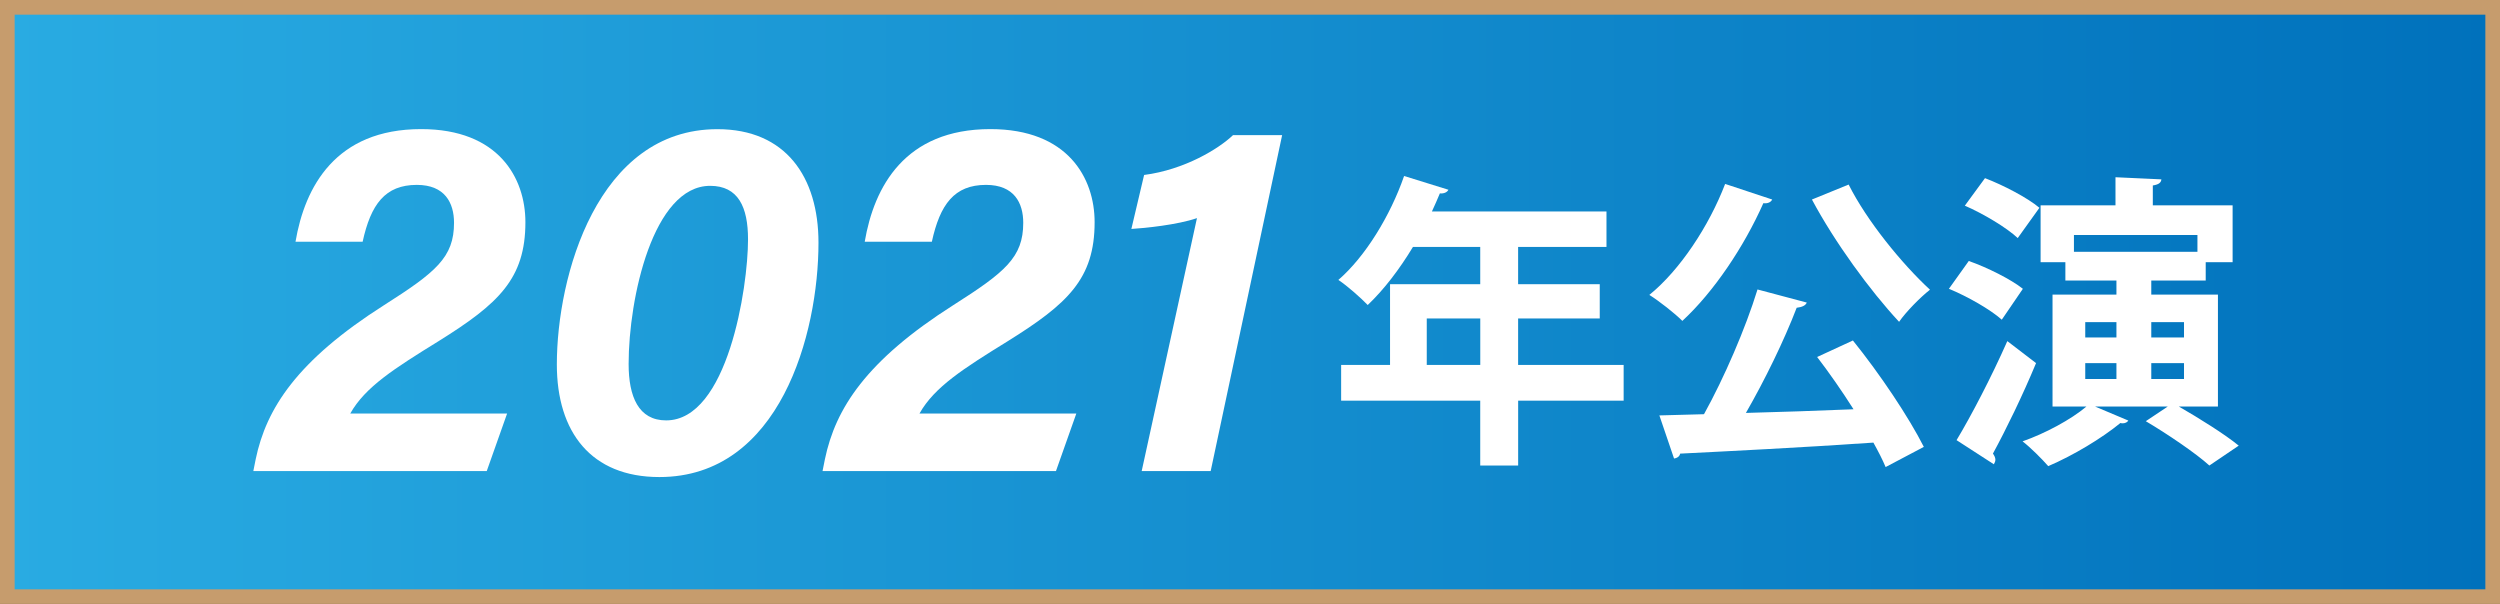 <?xml version="1.0" encoding="utf-8"?>
<!-- Generator: Adobe Illustrator 26.0.3, SVG Export Plug-In . SVG Version: 6.00 Build 0)  -->
<svg version="1.1" xmlns="http://www.w3.org/2000/svg" xmlns:xlink="http://www.w3.org/1999/xlink" x="0px" y="0px"
	 viewBox="0 0 683 165" enable-background="new 0 0 683 165" xml:space="preserve">
<rect x="0" y="0" width="683" height="165" fill="#333333" stroke="none"/>
<g id="レイヤー_2">
</g>
<g id="レイヤー_1">
</g>
<g id="レイヤー_3">
</g>
<g id="レイヤー_4">
	<g>
		
			<linearGradient id="SVGID_00000000183090233138236940000000430425365928136889_" gradientUnits="userSpaceOnUse" x1="2" y1="82.5" x2="681" y2="82.5">
			<stop  offset="0" style="stop-color:#29ABE2"/>
			<stop  offset="1" style="stop-color:#0071BC"/>
		</linearGradient>
		<rect x="2" y="2" fill="url(#SVGID_00000000183090233138236940000000430425365928136889_)" width="679" height="161"/>
		<path fill="#C69C6D" d="M679,4v157H4V4H679 M683,0H0v165h683V0L683,0z"/>
	</g>
	<g>
		<g>
			<path fill="#FFFFFF" d="M69.21,128.69l0.65-3.25c2.87-13.83,11.29-26.94,35.03-42.05c14.16-9.01,19.15-13.06,19.15-22.51
				c0-5.45-2.49-10.37-10.17-10.37c-8.66,0-12.57,5.33-14.8,15.54H80.73c2.55-15.01,10.95-30.78,34.33-30.78
				c21.18,0,28.48,13.39,28.48,25.43c0,15.46-7.33,22.29-23.76,32.53c-11.98,7.41-20.01,12.47-24.09,19.75h42.85l-5.56,15.71H69.21z
				"/>
			<path fill="#FFFFFF" d="M223.61,66.29c0,24.97-10.56,64.04-43.47,64.04c-18.66,0-28.01-12.28-28.01-30.75
				c0-24.15,11.07-64.29,43.86-64.29C214.64,35.28,223.61,48.33,223.61,66.29z M171.74,99.44c0,8.91,2.69,15.41,10.25,15.41
				c16.79,0,22.37-36.25,22.37-49.45c0-8.85-2.68-14.63-10.35-14.63C178.46,50.77,171.74,81.37,171.74,99.44z"/>
			<path fill="#FFFFFF" d="M224.72,128.69l0.65-3.25c2.87-13.83,11.29-26.94,35.03-42.05c14.16-9.01,19.15-13.06,19.15-22.51
				c0-5.45-2.49-10.37-10.17-10.37c-8.66,0-12.57,5.33-14.8,15.54h-18.34c2.55-15.01,10.95-30.78,34.33-30.78
				c21.18,0,28.48,13.39,28.48,25.43c0,15.46-7.33,22.29-23.76,32.53c-11.98,7.41-20.01,12.47-24.09,19.75h42.85l-5.56,15.71H224.72
				z"/>
			<path fill="#FFFFFF" d="M311.91,128.69l15.1-69.1c-5.32,1.84-14.34,2.75-17.92,2.96l3.48-14.75
				c11.01-1.43,20.36-7.12,24.29-10.88h13.42l-19.52,91.77H311.91z"/>
		</g>
		<g>
			<g>
				<path fill="#FFFFFF" d="M443.58,99.7v9.77h-28.82v17.71h-10.36v-17.71h-38V99.7h13.36V77.65h24.64V67.46h-18.38
					c-3.68,6.1-7.94,11.69-12.36,15.87c-1.84-1.92-5.6-5.26-8.02-6.85c7.35-6.35,14.2-17.54,17.96-28.4l12.11,3.76
					c-0.33,0.67-1.17,1.09-2.34,1c-0.67,1.67-1.42,3.26-2.17,4.93h47.69v9.69h-24.14v10.19h22.3v9.35h-22.3v12.7H443.58z
					 M389.79,99.7h14.62v-12.7h-14.62V99.7z"/>
				<path fill="#FFFFFF" d="M484.17,54.51c-0.33,0.67-1.17,1.17-2.42,1c-5.26,11.86-13.53,24.22-22.13,32.16
					c-2.09-2.09-6.35-5.43-9.02-7.1c8.35-6.77,16.29-18.79,20.71-30.32L484.17,54.51z M493.61,82.66c-0.33,0.84-1.34,1.25-2.76,1.42
					c-3.42,8.94-8.77,19.88-13.87,28.73c9.27-0.25,19.38-0.58,29.4-1c-3.17-5.01-6.68-10.02-9.94-14.28l9.77-4.51
					c7.35,9.1,15.29,20.97,19.38,29.07l-10.44,5.51c-0.83-2-2-4.26-3.34-6.68c-19.46,1.34-39.51,2.34-52.79,3.01
					c-0.17,0.84-0.92,1.25-1.67,1.34l-4.01-11.78l12.19-0.33c5.51-9.94,11.36-23.47,14.62-34.08L493.61,82.66z M505.05,50.42
					c4.93,9.86,14.53,21.63,22.22,28.73c-2.67,2.09-6.52,6.01-8.44,8.77c-7.94-8.52-17.62-21.8-23.81-33.41L505.05,50.42z"/>
				<path fill="#FFFFFF" d="M537.87,71.3c5.01,1.75,11.53,5.01,14.78,7.6l-5.76,8.44c-3.09-2.76-9.35-6.35-14.45-8.44L537.87,71.3z
					 M534.53,120.25c3.93-6.52,9.52-17.21,13.87-27.06l7.85,6.01c-3.67,8.85-8.19,18.12-11.78,24.72c0.42,0.58,0.67,1.17,0.67,1.67
					c0,0.42-0.17,0.83-0.42,1.25L534.53,120.25z M542.3,48.67c5.01,1.92,11.61,5.35,14.87,8.1l-5.93,8.27
					c-3.01-2.84-9.44-6.68-14.45-8.85L542.3,48.67z M605.94,111.06h-10.69c5.51,3.17,12.61,7.6,16.37,10.69l-8.02,5.43
					c-3.68-3.34-11.44-8.6-17.37-12.11l6.01-4.01h-19.88l9.1,3.84c-0.25,0.42-0.83,0.75-1.5,0.75c-0.25,0-0.42,0-0.67-0.08
					c-5.1,4.18-12.86,8.85-19.71,11.78c-1.67-1.92-4.93-5.18-7.02-6.77c6.18-2.17,13.2-5.93,17.46-9.52h-9.27V80.49h17.46v-3.84
					h-13.95v-5.01h-6.77V56.1h20.46v-7.68L590.49,49c-0.08,0.92-0.75,1.42-2.34,1.67v5.43h21.8v15.54h-7.35v5.01h-14.87v3.84h18.21
					V111.06z M600.35,64.2H566.6v4.59h33.74V64.2z M569.69,88.01v4.18h8.52v-4.18H569.69z M569.69,99.2v4.34h8.52V99.2H569.69z
					 M596.67,88.01h-8.94v4.18h8.94V88.01z M596.67,103.54V99.2h-8.94v4.34H596.67z"/>
			</g>
		</g>
	</g>
</g>
</svg>
